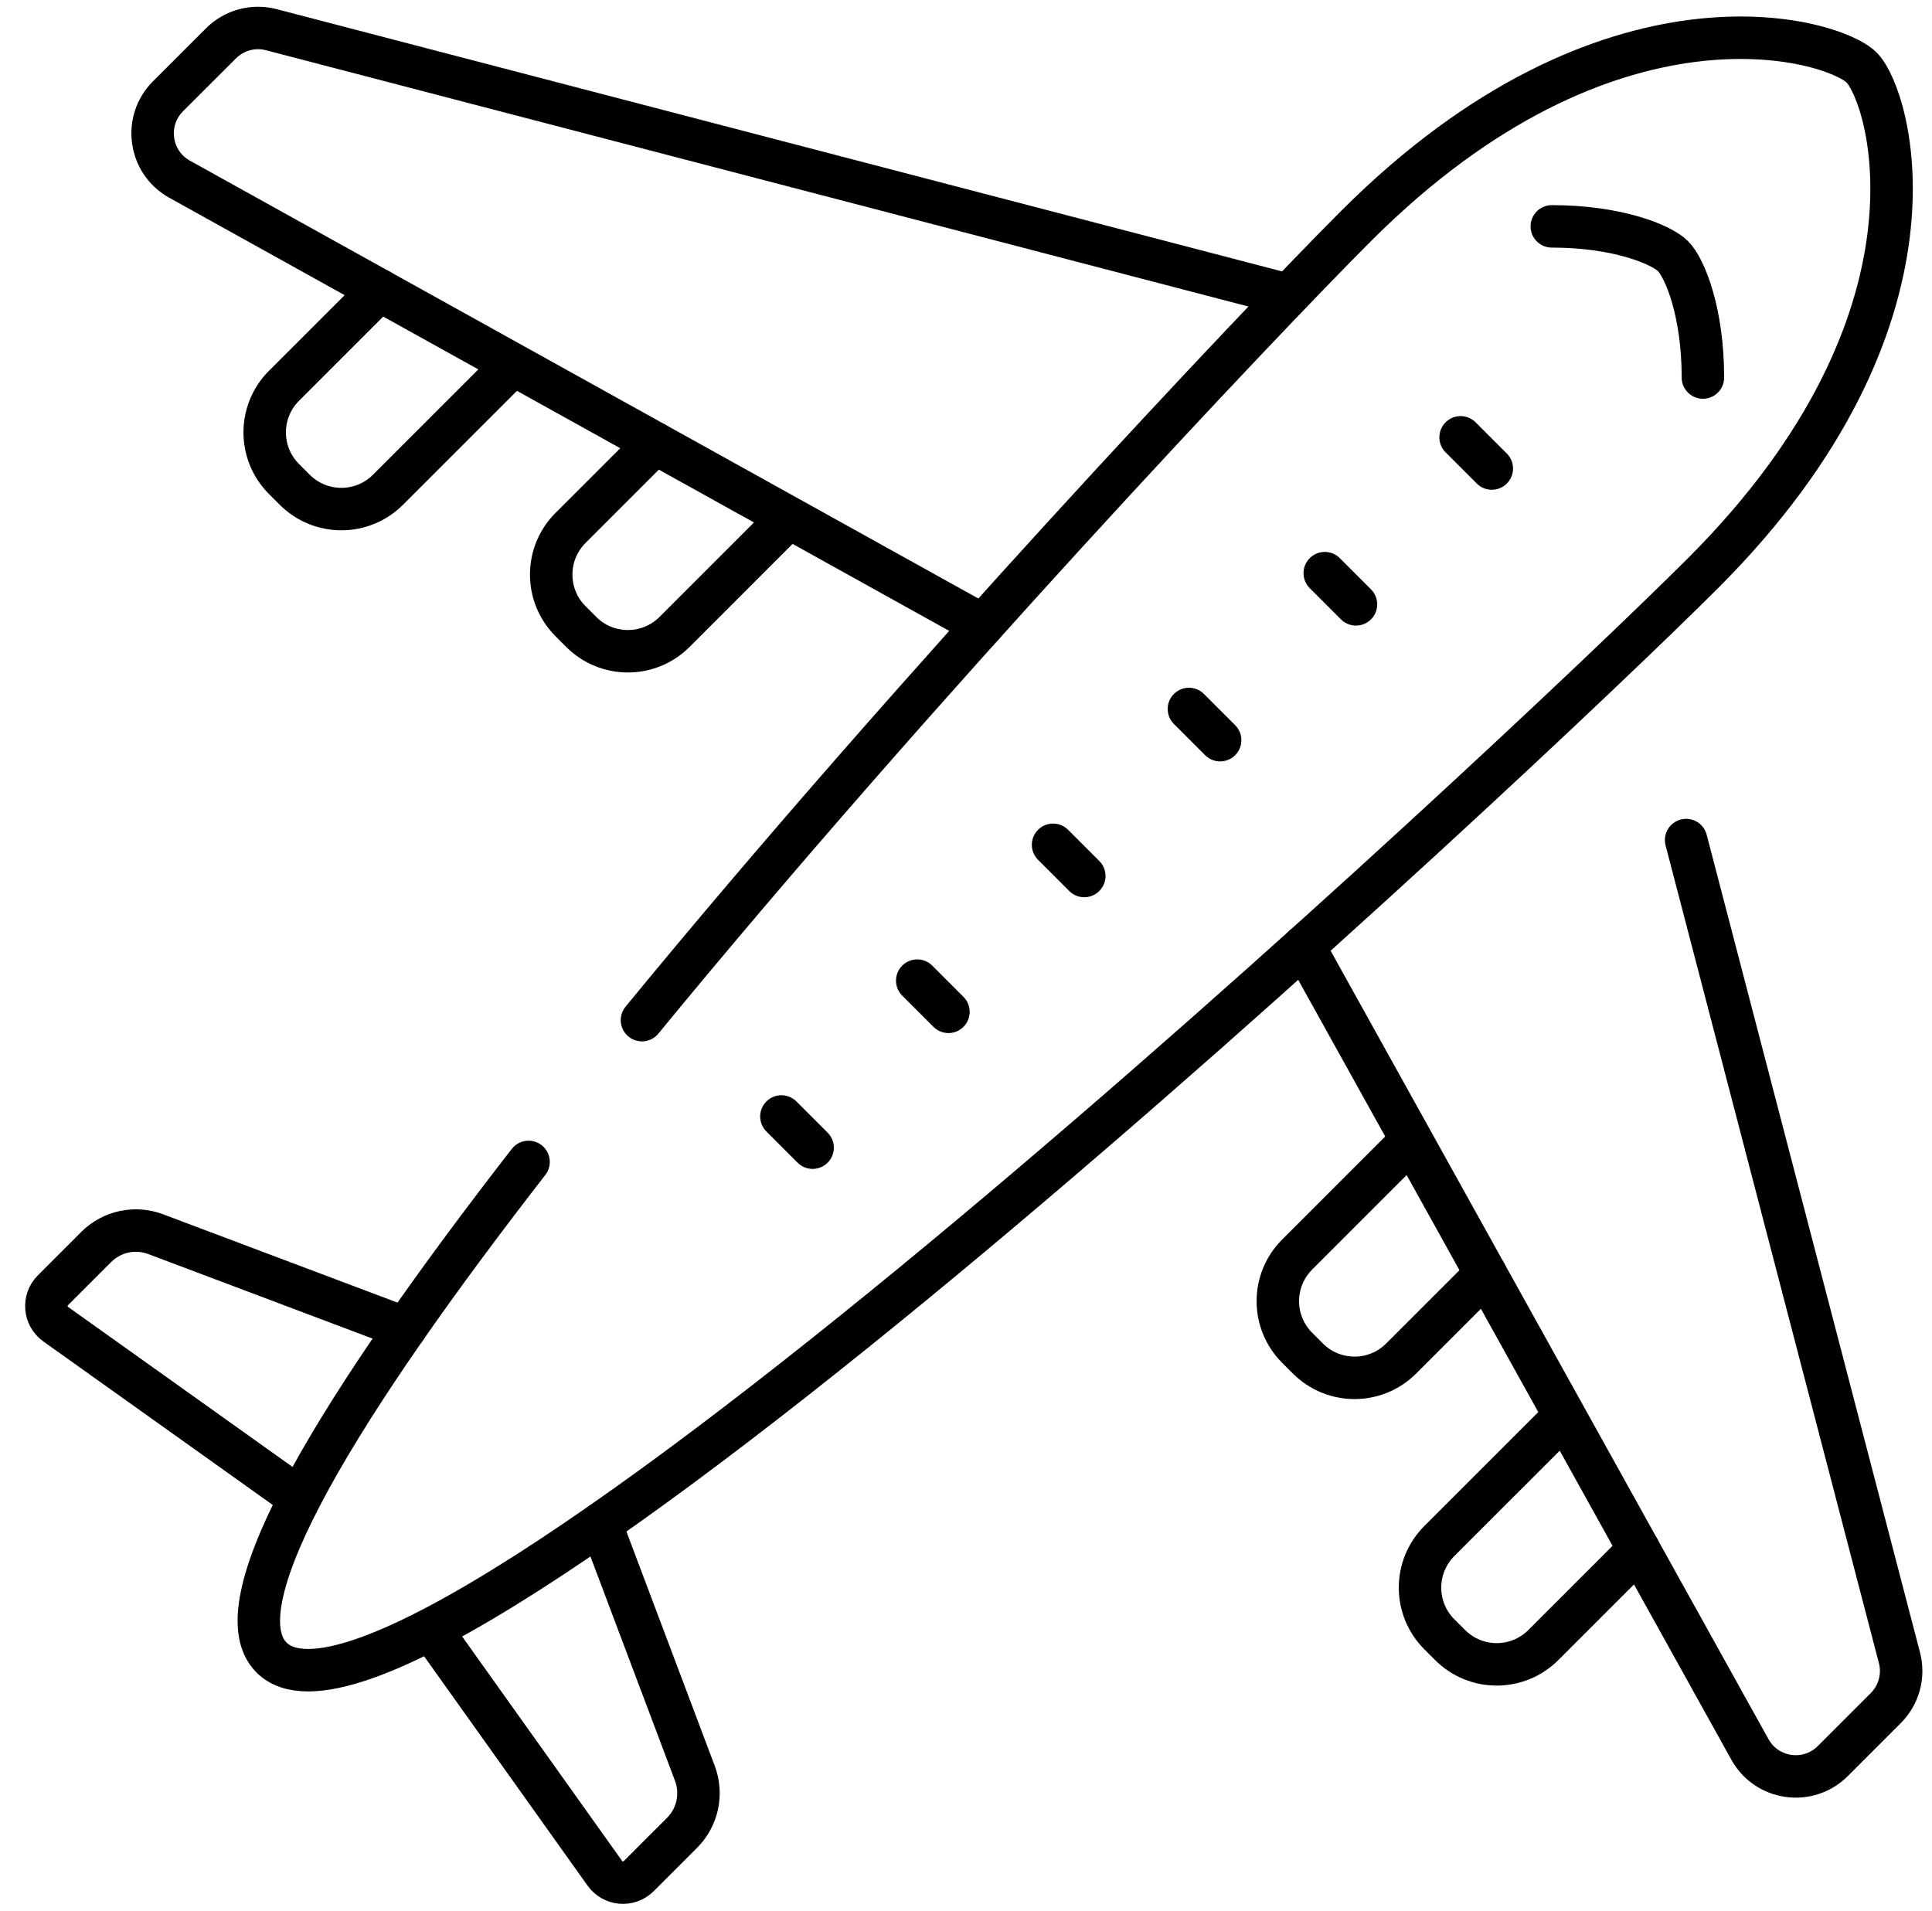 <svg width="91" height="90" viewBox="0 0 91 90" fill="none" xmlns="http://www.w3.org/2000/svg">
<g clip-path="url(#clip0_45_1082)">
<path d="M73.245 67.141L67.795 72.59C66.582 73.803 66.582 75.77 67.795 76.983L68.302 77.489C69.514 78.702 71.481 78.702 72.694 77.489L77.194 72.989" stroke="black" stroke-width="2" stroke-miterlimit="10" stroke-linecap="round" stroke-linejoin="round"/>
<path d="M66.189 54.003L61.098 59.095C59.885 60.308 59.885 62.274 61.098 63.487L61.604 63.993C62.817 65.206 64.784 65.206 65.996 63.993L69.984 60.006" stroke="black" stroke-width="2" stroke-miterlimit="10" stroke-linecap="round" stroke-linejoin="round"/>
<path d="M28.296 71.769L32.73 83.534C33.096 84.505 32.86 85.6 32.126 86.334L30.086 88.374C29.627 88.833 28.866 88.77 28.489 88.241L20.716 77.334" stroke="black" stroke-width="2" stroke-miterlimit="10" stroke-linecap="round" stroke-linejoin="round"/>
<path d="M79.419 39.571L89.467 78.089C89.688 78.937 89.444 79.838 88.824 80.458L86.328 82.954C85.168 84.114 83.22 83.841 82.424 82.407L61.413 44.574" stroke="black" stroke-width="2" stroke-miterlimit="10" stroke-linecap="round" stroke-linejoin="round"/>
<path d="M23.725 17.621L18.275 23.07C17.062 24.283 15.096 24.283 13.883 23.07L13.377 22.564C12.164 21.351 12.164 19.385 13.377 18.172L17.877 13.672" stroke="black" stroke-width="2" stroke-miterlimit="10" stroke-linecap="round" stroke-linejoin="round"/>
<path d="M36.862 24.676L31.771 29.768C30.558 30.98 28.591 30.98 27.378 29.768L26.872 29.261C25.659 28.049 25.659 26.082 26.872 24.869L30.859 20.882" stroke="black" stroke-width="2" stroke-miterlimit="10" stroke-linecap="round" stroke-linejoin="round"/>
<path d="M19.097 62.569L7.332 58.135C6.361 57.769 5.266 58.005 4.532 58.739L2.491 60.78C2.033 61.239 2.096 62 2.625 62.376L13.531 70.15" stroke="black" stroke-width="2" stroke-miterlimit="10" stroke-linecap="round" stroke-linejoin="round"/>
<path d="M73.092 10.663C76.168 10.662 78.245 11.51 78.8 12.065C79.357 12.621 80.211 14.701 80.21 17.783" stroke="black" stroke-width="2" stroke-miterlimit="10" stroke-linecap="round" stroke-linejoin="round"/>
<path d="M24.896 54.732C16.185 65.95 10.231 75.519 12.789 78.077C19.317 84.605 71.534 35.679 80.221 26.992C92.198 15.015 89.045 4.541 87.685 3.181C86.324 1.82 75.825 -1.306 63.874 10.645C59.251 15.268 43.23 32.221 30.237 48.054" stroke="black" stroke-width="2" stroke-miterlimit="10" stroke-linecap="round" stroke-linejoin="round"/>
<path d="M68.796 20.6L70.266 22.07" stroke="black" stroke-width="2" stroke-miterlimit="10" stroke-linecap="round" stroke-linejoin="round"/>
<path d="M62.398 26.998L63.868 28.468" stroke="black" stroke-width="2" stroke-miterlimit="10" stroke-linecap="round" stroke-linejoin="round"/>
<path d="M56 33.396L57.47 34.866" stroke="black" stroke-width="2" stroke-miterlimit="10" stroke-linecap="round" stroke-linejoin="round"/>
<path d="M49.601 39.794L51.071 41.264" stroke="black" stroke-width="2" stroke-miterlimit="10" stroke-linecap="round" stroke-linejoin="round"/>
<path d="M43.203 46.192L44.673 47.662" stroke="black" stroke-width="2" stroke-miterlimit="10" stroke-linecap="round" stroke-linejoin="round"/>
<path d="M36.805 52.591L38.275 54.061" stroke="black" stroke-width="2" stroke-miterlimit="10" stroke-linecap="round" stroke-linejoin="round"/>
<path d="M60.091 13.741L12.777 1.398C11.929 1.177 11.027 1.422 10.408 2.042L7.912 4.537C6.752 5.697 7.025 7.645 8.459 8.442L46.291 29.453" stroke="black" stroke-width="2" stroke-miterlimit="10" stroke-linecap="round" stroke-linejoin="round"/>
</g>
<defs>
<clipPath id="clip0_45_1082">
<rect width="90" height="90" fill="white" transform="translate(0.866)"/>
</clipPath>
</defs>
</svg>
